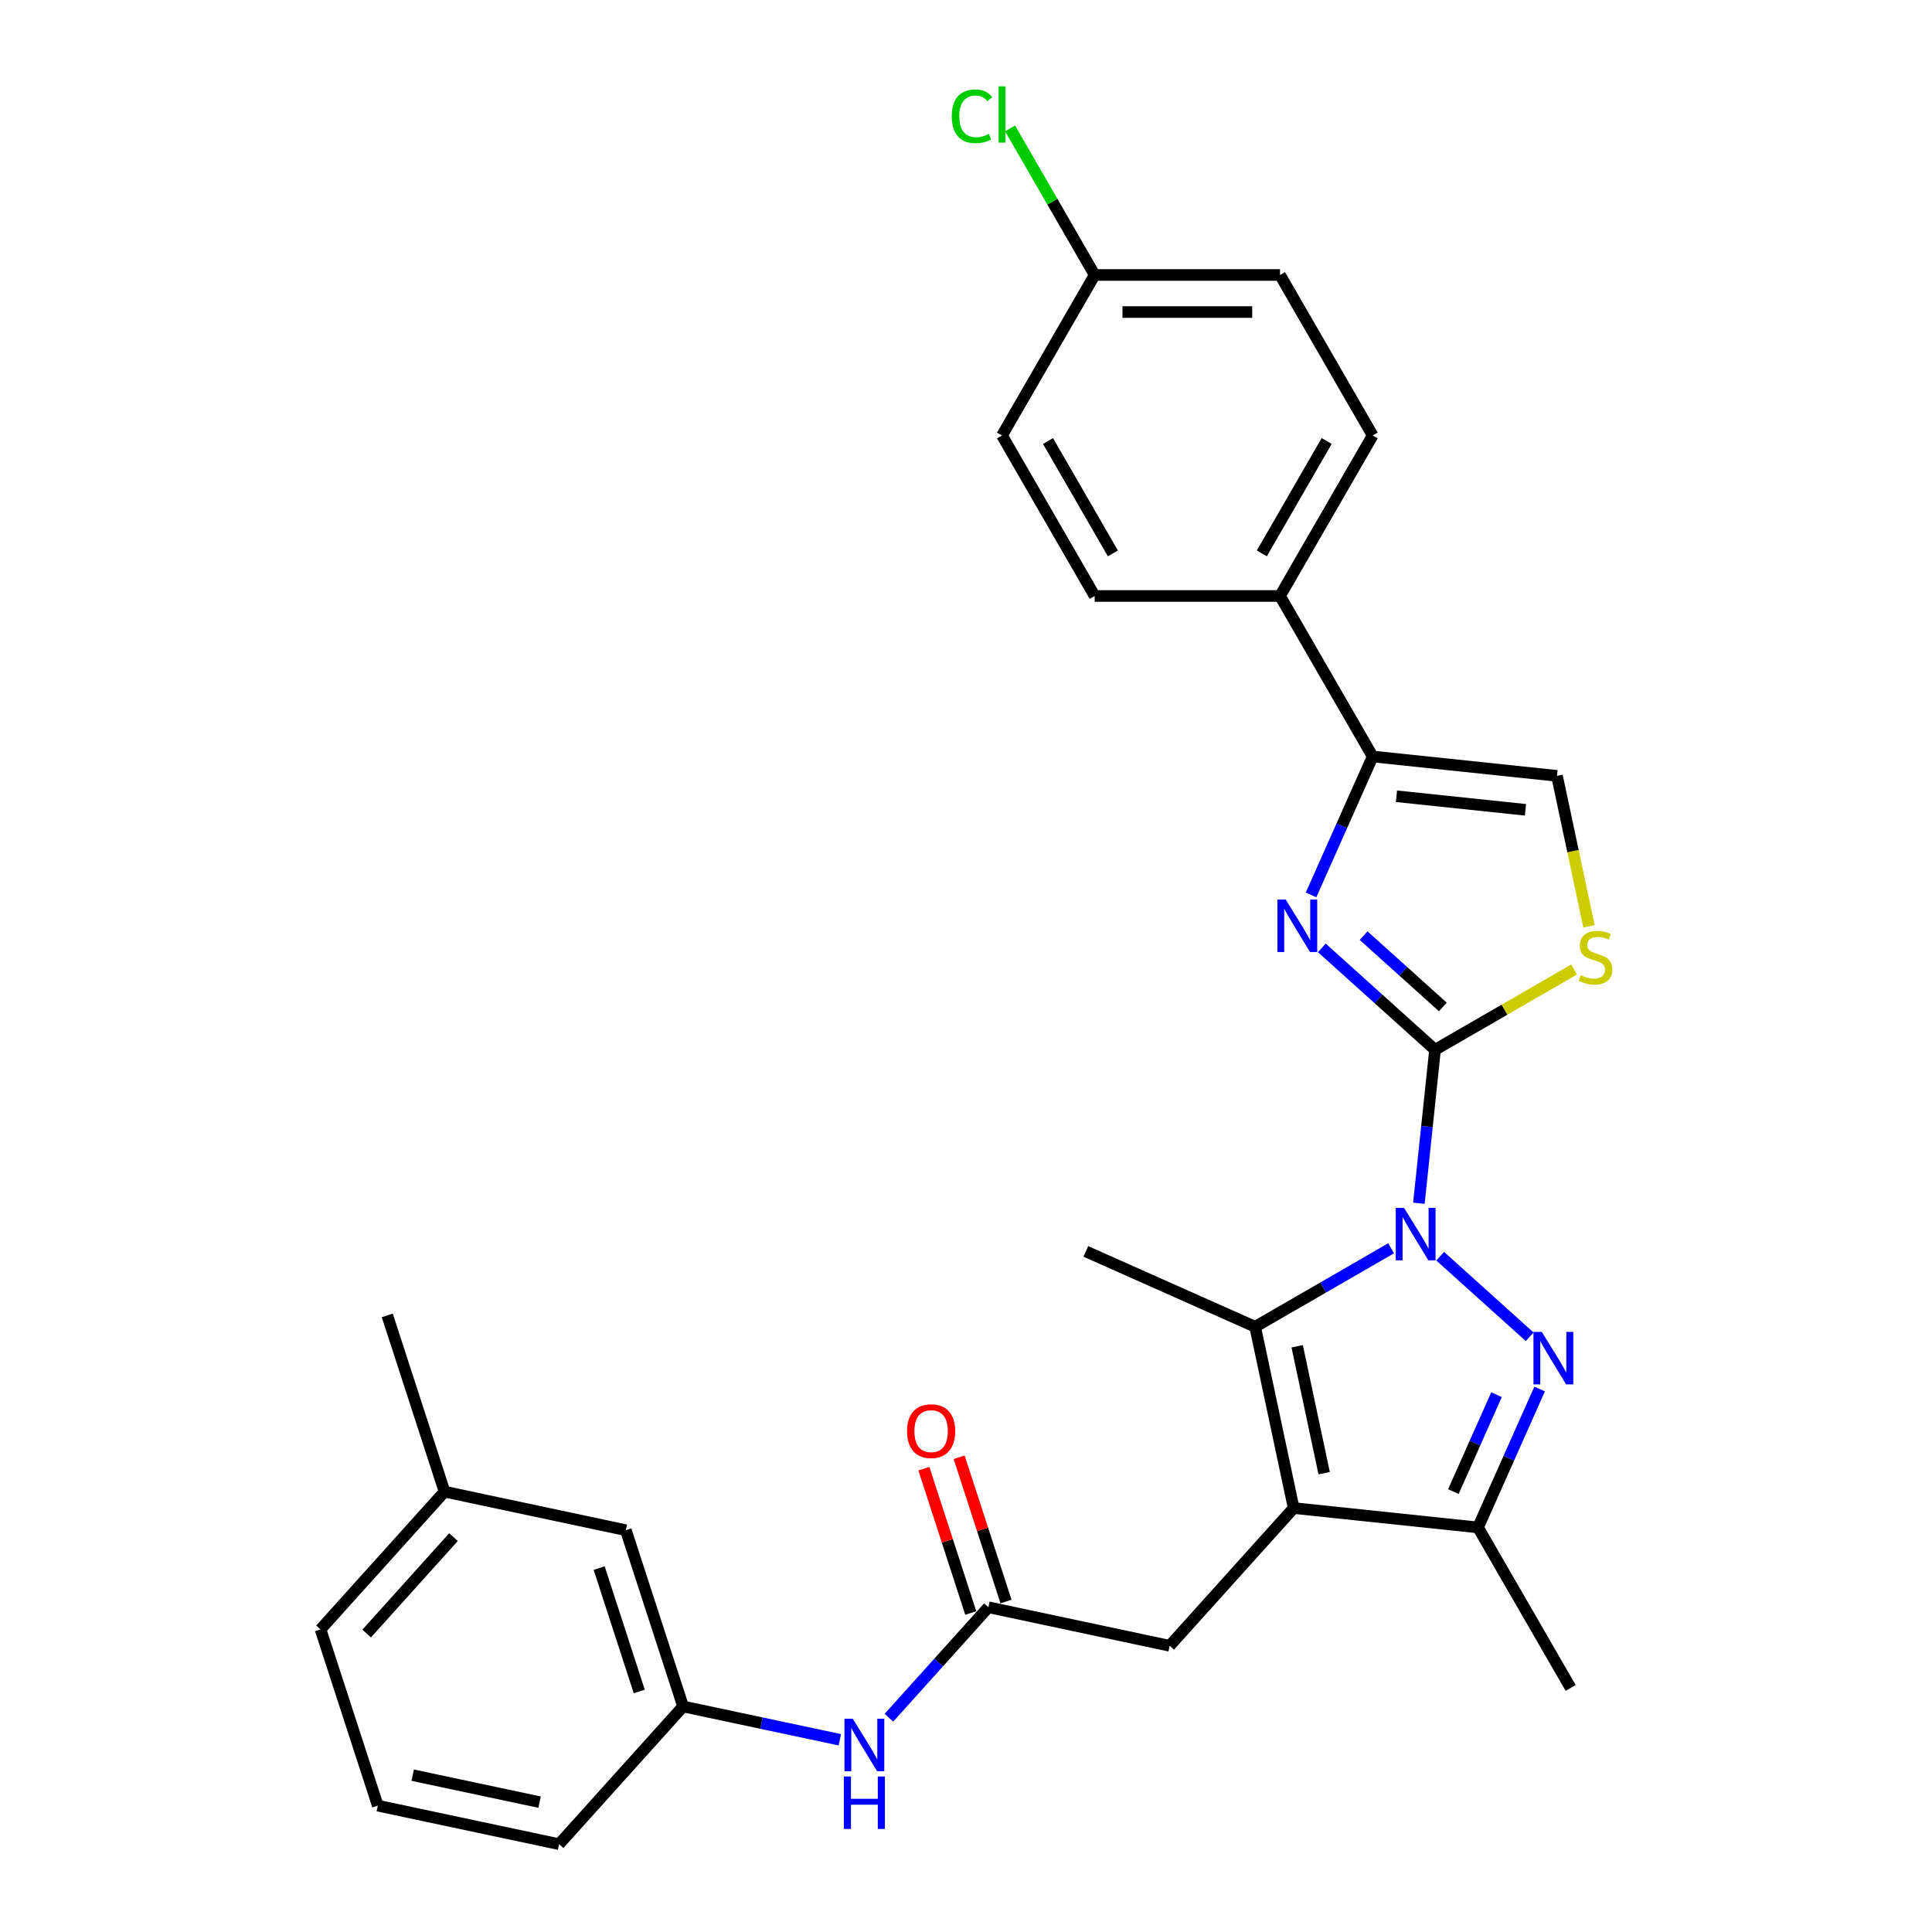 <?xml version='1.0' encoding='iso-8859-1'?>
<svg version='1.1' baseProfile='full'
              xmlns='http://www.w3.org/2000/svg'
                      xmlns:rdkit='http://www.rdkit.org/xml'
                      xmlns:xlink='http://www.w3.org/1999/xlink'
                  xml:space='preserve'
width='1000px' height='1000px' viewBox='0 0 1000 1000'>
<!-- END OF HEADER -->
<rect style='opacity:1.0;fill:#FFFFFF;stroke:none' width='1000' height='1000' x='0' y='0'> </rect>
<path class='bond-0' d='M 734.417,622.795 L 738.591,583.085' style='fill:none;fill-rule:evenodd;stroke:#0000FF;stroke-width:6px;stroke-linecap:butt;stroke-linejoin:miter;stroke-opacity:1' />
<path class='bond-0' d='M 738.591,583.085 L 742.765,543.375' style='fill:none;fill-rule:evenodd;stroke:#000000;stroke-width:6px;stroke-linecap:butt;stroke-linejoin:miter;stroke-opacity:1' />
<path class='bond-1' d='M 745.438,650.212 L 791.752,691.913' style='fill:none;fill-rule:evenodd;stroke:#0000FF;stroke-width:6px;stroke-linecap:butt;stroke-linejoin:miter;stroke-opacity:1' />
<path class='bond-3' d='M 720.037,646.109 L 684.85,666.424' style='fill:none;fill-rule:evenodd;stroke:#0000FF;stroke-width:6px;stroke-linecap:butt;stroke-linejoin:miter;stroke-opacity:1' />
<path class='bond-3' d='M 684.85,666.424 L 649.662,686.74' style='fill:none;fill-rule:evenodd;stroke:#000000;stroke-width:6px;stroke-linecap:butt;stroke-linejoin:miter;stroke-opacity:1' />
<path class='bond-4' d='M 742.765,543.375 L 713.471,516.999' style='fill:none;fill-rule:evenodd;stroke:#000000;stroke-width:6px;stroke-linecap:butt;stroke-linejoin:miter;stroke-opacity:1' />
<path class='bond-4' d='M 713.471,516.999 L 684.178,490.623' style='fill:none;fill-rule:evenodd;stroke:#0000FF;stroke-width:6px;stroke-linecap:butt;stroke-linejoin:miter;stroke-opacity:1' />
<path class='bond-4' d='M 746.814,521.204 L 726.309,502.741' style='fill:none;fill-rule:evenodd;stroke:#000000;stroke-width:6px;stroke-linecap:butt;stroke-linejoin:miter;stroke-opacity:1' />
<path class='bond-4' d='M 726.309,502.741 L 705.803,484.278' style='fill:none;fill-rule:evenodd;stroke:#0000FF;stroke-width:6px;stroke-linecap:butt;stroke-linejoin:miter;stroke-opacity:1' />
<path class='bond-7' d='M 742.765,543.375 L 778.748,522.6' style='fill:none;fill-rule:evenodd;stroke:#000000;stroke-width:6px;stroke-linecap:butt;stroke-linejoin:miter;stroke-opacity:1' />
<path class='bond-7' d='M 778.748,522.6 L 814.732,501.824' style='fill:none;fill-rule:evenodd;stroke:#CCCC00;stroke-width:6px;stroke-linecap:butt;stroke-linejoin:miter;stroke-opacity:1' />
<path class='bond-5' d='M 796.91,718.946 L 780.959,754.772' style='fill:none;fill-rule:evenodd;stroke:#0000FF;stroke-width:6px;stroke-linecap:butt;stroke-linejoin:miter;stroke-opacity:1' />
<path class='bond-5' d='M 780.959,754.772 L 765.008,790.598' style='fill:none;fill-rule:evenodd;stroke:#000000;stroke-width:6px;stroke-linecap:butt;stroke-linejoin:miter;stroke-opacity:1' />
<path class='bond-5' d='M 774.598,721.89 L 763.432,746.968' style='fill:none;fill-rule:evenodd;stroke:#0000FF;stroke-width:6px;stroke-linecap:butt;stroke-linejoin:miter;stroke-opacity:1' />
<path class='bond-5' d='M 763.432,746.968 L 752.267,772.047' style='fill:none;fill-rule:evenodd;stroke:#000000;stroke-width:6px;stroke-linecap:butt;stroke-linejoin:miter;stroke-opacity:1' />
<path class='bond-2' d='M 669.607,780.571 L 649.662,686.74' style='fill:none;fill-rule:evenodd;stroke:#000000;stroke-width:6px;stroke-linecap:butt;stroke-linejoin:miter;stroke-opacity:1' />
<path class='bond-2' d='M 685.381,762.507 L 671.42,696.826' style='fill:none;fill-rule:evenodd;stroke:#000000;stroke-width:6px;stroke-linecap:butt;stroke-linejoin:miter;stroke-opacity:1' />
<path class='bond-10' d='M 669.607,780.571 L 605.419,851.859' style='fill:none;fill-rule:evenodd;stroke:#000000;stroke-width:6px;stroke-linecap:butt;stroke-linejoin:miter;stroke-opacity:1' />
<path class='bond-29' d='M 669.607,780.571 L 765.008,790.598' style='fill:none;fill-rule:evenodd;stroke:#000000;stroke-width:6px;stroke-linecap:butt;stroke-linejoin:miter;stroke-opacity:1' />
<path class='bond-18' d='M 649.662,686.74 L 562.028,647.723' style='fill:none;fill-rule:evenodd;stroke:#000000;stroke-width:6px;stroke-linecap:butt;stroke-linejoin:miter;stroke-opacity:1' />
<path class='bond-6' d='M 678.592,463.205 L 694.543,427.379' style='fill:none;fill-rule:evenodd;stroke:#0000FF;stroke-width:6px;stroke-linecap:butt;stroke-linejoin:miter;stroke-opacity:1' />
<path class='bond-6' d='M 694.543,427.379 L 710.494,391.553' style='fill:none;fill-rule:evenodd;stroke:#000000;stroke-width:6px;stroke-linecap:butt;stroke-linejoin:miter;stroke-opacity:1' />
<path class='bond-24' d='M 765.008,790.598 L 812.972,873.673' style='fill:none;fill-rule:evenodd;stroke:#000000;stroke-width:6px;stroke-linecap:butt;stroke-linejoin:miter;stroke-opacity:1' />
<path class='bond-12' d='M 710.494,391.553 L 662.53,308.478' style='fill:none;fill-rule:evenodd;stroke:#000000;stroke-width:6px;stroke-linecap:butt;stroke-linejoin:miter;stroke-opacity:1' />
<path class='bond-30' d='M 710.494,391.553 L 805.896,401.58' style='fill:none;fill-rule:evenodd;stroke:#000000;stroke-width:6px;stroke-linecap:butt;stroke-linejoin:miter;stroke-opacity:1' />
<path class='bond-30' d='M 722.799,412.137 L 789.58,419.156' style='fill:none;fill-rule:evenodd;stroke:#000000;stroke-width:6px;stroke-linecap:butt;stroke-linejoin:miter;stroke-opacity:1' />
<path class='bond-8' d='M 822.451,479.468 L 814.174,440.524' style='fill:none;fill-rule:evenodd;stroke:#CCCC00;stroke-width:6px;stroke-linecap:butt;stroke-linejoin:miter;stroke-opacity:1' />
<path class='bond-8' d='M 814.174,440.524 L 805.896,401.58' style='fill:none;fill-rule:evenodd;stroke:#000000;stroke-width:6px;stroke-linecap:butt;stroke-linejoin:miter;stroke-opacity:1' />
<path class='bond-9' d='M 511.588,831.914 L 605.419,851.859' style='fill:none;fill-rule:evenodd;stroke:#000000;stroke-width:6px;stroke-linecap:butt;stroke-linejoin:miter;stroke-opacity:1' />
<path class='bond-11' d='M 511.588,831.914 L 485.844,860.505' style='fill:none;fill-rule:evenodd;stroke:#000000;stroke-width:6px;stroke-linecap:butt;stroke-linejoin:miter;stroke-opacity:1' />
<path class='bond-11' d='M 485.844,860.505 L 460.101,889.096' style='fill:none;fill-rule:evenodd;stroke:#0000FF;stroke-width:6px;stroke-linecap:butt;stroke-linejoin:miter;stroke-opacity:1' />
<path class='bond-13' d='M 520.711,828.95 L 508.579,791.612' style='fill:none;fill-rule:evenodd;stroke:#000000;stroke-width:6px;stroke-linecap:butt;stroke-linejoin:miter;stroke-opacity:1' />
<path class='bond-13' d='M 508.579,791.612 L 496.448,754.275' style='fill:none;fill-rule:evenodd;stroke:#FF0000;stroke-width:6px;stroke-linecap:butt;stroke-linejoin:miter;stroke-opacity:1' />
<path class='bond-13' d='M 502.465,834.879 L 490.333,797.541' style='fill:none;fill-rule:evenodd;stroke:#000000;stroke-width:6px;stroke-linecap:butt;stroke-linejoin:miter;stroke-opacity:1' />
<path class='bond-13' d='M 490.333,797.541 L 478.201,760.203' style='fill:none;fill-rule:evenodd;stroke:#FF0000;stroke-width:6px;stroke-linecap:butt;stroke-linejoin:miter;stroke-opacity:1' />
<path class='bond-14' d='M 434.699,900.502 L 394.134,891.88' style='fill:none;fill-rule:evenodd;stroke:#0000FF;stroke-width:6px;stroke-linecap:butt;stroke-linejoin:miter;stroke-opacity:1' />
<path class='bond-14' d='M 394.134,891.88 L 353.569,883.258' style='fill:none;fill-rule:evenodd;stroke:#000000;stroke-width:6px;stroke-linecap:butt;stroke-linejoin:miter;stroke-opacity:1' />
<path class='bond-15' d='M 662.53,308.478 L 710.494,225.402' style='fill:none;fill-rule:evenodd;stroke:#000000;stroke-width:6px;stroke-linecap:butt;stroke-linejoin:miter;stroke-opacity:1' />
<path class='bond-15' d='M 653.11,286.424 L 686.684,228.271' style='fill:none;fill-rule:evenodd;stroke:#000000;stroke-width:6px;stroke-linecap:butt;stroke-linejoin:miter;stroke-opacity:1' />
<path class='bond-16' d='M 662.53,308.478 L 566.603,308.478' style='fill:none;fill-rule:evenodd;stroke:#000000;stroke-width:6px;stroke-linecap:butt;stroke-linejoin:miter;stroke-opacity:1' />
<path class='bond-17' d='M 353.569,883.258 L 323.926,792.025' style='fill:none;fill-rule:evenodd;stroke:#000000;stroke-width:6px;stroke-linecap:butt;stroke-linejoin:miter;stroke-opacity:1' />
<path class='bond-17' d='M 330.876,875.501 L 310.126,811.639' style='fill:none;fill-rule:evenodd;stroke:#000000;stroke-width:6px;stroke-linecap:butt;stroke-linejoin:miter;stroke-opacity:1' />
<path class='bond-26' d='M 353.569,883.258 L 289.381,954.545' style='fill:none;fill-rule:evenodd;stroke:#000000;stroke-width:6px;stroke-linecap:butt;stroke-linejoin:miter;stroke-opacity:1' />
<path class='bond-21' d='M 710.494,225.402 L 662.53,142.327' style='fill:none;fill-rule:evenodd;stroke:#000000;stroke-width:6px;stroke-linecap:butt;stroke-linejoin:miter;stroke-opacity:1' />
<path class='bond-20' d='M 566.603,308.478 L 518.64,225.402' style='fill:none;fill-rule:evenodd;stroke:#000000;stroke-width:6px;stroke-linecap:butt;stroke-linejoin:miter;stroke-opacity:1' />
<path class='bond-20' d='M 576.024,286.424 L 542.449,228.271' style='fill:none;fill-rule:evenodd;stroke:#000000;stroke-width:6px;stroke-linecap:butt;stroke-linejoin:miter;stroke-opacity:1' />
<path class='bond-23' d='M 323.926,792.025 L 230.095,772.081' style='fill:none;fill-rule:evenodd;stroke:#000000;stroke-width:6px;stroke-linecap:butt;stroke-linejoin:miter;stroke-opacity:1' />
<path class='bond-19' d='M 566.603,142.327 L 518.64,225.402' style='fill:none;fill-rule:evenodd;stroke:#000000;stroke-width:6px;stroke-linecap:butt;stroke-linejoin:miter;stroke-opacity:1' />
<path class='bond-22' d='M 566.603,142.327 L 544.703,104.395' style='fill:none;fill-rule:evenodd;stroke:#000000;stroke-width:6px;stroke-linecap:butt;stroke-linejoin:miter;stroke-opacity:1' />
<path class='bond-22' d='M 544.703,104.395 L 522.803,66.462' style='fill:none;fill-rule:evenodd;stroke:#00CC00;stroke-width:6px;stroke-linecap:butt;stroke-linejoin:miter;stroke-opacity:1' />
<path class='bond-31' d='M 566.603,142.327 L 662.53,142.327' style='fill:none;fill-rule:evenodd;stroke:#000000;stroke-width:6px;stroke-linecap:butt;stroke-linejoin:miter;stroke-opacity:1' />
<path class='bond-31' d='M 580.992,161.512 L 648.141,161.512' style='fill:none;fill-rule:evenodd;stroke:#000000;stroke-width:6px;stroke-linecap:butt;stroke-linejoin:miter;stroke-opacity:1' />
<path class='bond-28' d='M 230.095,772.081 L 200.452,680.849' style='fill:none;fill-rule:evenodd;stroke:#000000;stroke-width:6px;stroke-linecap:butt;stroke-linejoin:miter;stroke-opacity:1' />
<path class='bond-32' d='M 230.095,772.081 L 165.907,843.369' style='fill:none;fill-rule:evenodd;stroke:#000000;stroke-width:6px;stroke-linecap:butt;stroke-linejoin:miter;stroke-opacity:1' />
<path class='bond-32' d='M 234.724,795.612 L 189.793,845.513' style='fill:none;fill-rule:evenodd;stroke:#000000;stroke-width:6px;stroke-linecap:butt;stroke-linejoin:miter;stroke-opacity:1' />
<path class='bond-25' d='M 195.55,934.601 L 289.381,954.545' style='fill:none;fill-rule:evenodd;stroke:#000000;stroke-width:6px;stroke-linecap:butt;stroke-linejoin:miter;stroke-opacity:1' />
<path class='bond-25' d='M 213.614,918.827 L 279.296,932.788' style='fill:none;fill-rule:evenodd;stroke:#000000;stroke-width:6px;stroke-linecap:butt;stroke-linejoin:miter;stroke-opacity:1' />
<path class='bond-27' d='M 195.55,934.601 L 165.907,843.369' style='fill:none;fill-rule:evenodd;stroke:#000000;stroke-width:6px;stroke-linecap:butt;stroke-linejoin:miter;stroke-opacity:1' />
<path  class='atom-0' d='M 726.733 625.193
L 735.635 639.582
Q 736.517 641.002, 737.937 643.573
Q 739.357 646.144, 739.433 646.297
L 739.433 625.193
L 743.04 625.193
L 743.04 652.36
L 739.318 652.36
L 729.764 636.628
Q 728.651 634.786, 727.462 632.675
Q 726.311 630.565, 725.965 629.913
L 725.965 652.36
L 722.435 652.36
L 722.435 625.193
L 726.733 625.193
' fill='#0000FF'/>
<path  class='atom-2' d='M 798.02 689.381
L 806.922 703.77
Q 807.805 705.19, 809.225 707.76
Q 810.644 710.331, 810.721 710.485
L 810.721 689.381
L 814.328 689.381
L 814.328 716.547
L 810.606 716.547
L 801.052 700.815
Q 799.939 698.974, 798.749 696.863
Q 797.598 694.753, 797.253 694.1
L 797.253 716.547
L 793.723 716.547
L 793.723 689.381
L 798.02 689.381
' fill='#0000FF'/>
<path  class='atom-5' d='M 665.472 465.604
L 674.374 479.993
Q 675.256 481.412, 676.676 483.983
Q 678.096 486.554, 678.173 486.707
L 678.173 465.604
L 681.78 465.604
L 681.78 492.77
L 678.058 492.77
L 668.503 477.038
Q 667.39 475.196, 666.201 473.086
Q 665.05 470.975, 664.704 470.323
L 664.704 492.77
L 661.174 492.77
L 661.174 465.604
L 665.472 465.604
' fill='#0000FF'/>
<path  class='atom-8' d='M 818.166 504.735
Q 818.473 504.85, 819.739 505.387
Q 821.005 505.925, 822.387 506.27
Q 823.806 506.577, 825.188 506.577
Q 827.759 506.577, 829.255 505.349
Q 830.752 504.083, 830.752 501.896
Q 830.752 500.399, 829.984 499.478
Q 829.255 498.557, 828.104 498.059
Q 826.953 497.56, 825.034 496.984
Q 822.617 496.255, 821.159 495.564
Q 819.739 494.874, 818.703 493.416
Q 817.706 491.958, 817.706 489.502
Q 817.706 486.087, 820.008 483.976
Q 822.348 481.866, 826.953 481.866
Q 830.099 481.866, 833.668 483.363
L 832.785 486.317
Q 829.524 484.974, 827.068 484.974
Q 824.42 484.974, 822.962 486.087
Q 821.504 487.161, 821.543 489.041
Q 821.543 490.5, 822.272 491.382
Q 823.039 492.265, 824.113 492.763
Q 825.226 493.262, 827.068 493.838
Q 829.524 494.605, 830.982 495.373
Q 832.44 496.14, 833.476 497.713
Q 834.55 499.248, 834.55 501.896
Q 834.55 505.656, 832.018 507.69
Q 829.524 509.685, 825.341 509.685
Q 822.924 509.685, 821.082 509.148
Q 819.279 508.649, 817.13 507.766
L 818.166 504.735
' fill='#CCCC00'/>
<path  class='atom-12' d='M 441.395 889.619
L 450.297 904.008
Q 451.18 905.428, 452.599 907.998
Q 454.019 910.569, 454.096 910.723
L 454.096 889.619
L 457.703 889.619
L 457.703 916.785
L 453.981 916.785
L 444.426 901.053
Q 443.314 899.211, 442.124 897.101
Q 440.973 894.991, 440.628 894.338
L 440.628 916.785
L 437.097 916.785
L 437.097 889.619
L 441.395 889.619
' fill='#0000FF'/>
<path  class='atom-12' d='M 436.771 919.502
L 440.455 919.502
L 440.455 931.052
L 454.345 931.052
L 454.345 919.502
L 458.029 919.502
L 458.029 946.669
L 454.345 946.669
L 454.345 934.121
L 440.455 934.121
L 440.455 946.669
L 436.771 946.669
L 436.771 919.502
' fill='#0000FF'/>
<path  class='atom-14' d='M 469.474 740.759
Q 469.474 734.236, 472.697 730.591
Q 475.921 726.945, 481.945 726.945
Q 487.969 726.945, 491.192 730.591
Q 494.415 734.236, 494.415 740.759
Q 494.415 747.359, 491.154 751.119
Q 487.892 754.841, 481.945 754.841
Q 475.959 754.841, 472.697 751.119
Q 469.474 747.397, 469.474 740.759
M 481.945 751.771
Q 486.089 751.771, 488.314 749.009
Q 490.578 746.207, 490.578 740.759
Q 490.578 735.425, 488.314 732.739
Q 486.089 730.015, 481.945 730.015
Q 477.801 730.015, 475.537 732.701
Q 473.311 735.387, 473.311 740.759
Q 473.311 746.246, 475.537 749.009
Q 477.801 751.771, 481.945 751.771
' fill='#FF0000'/>
<path  class='atom-23' d='M 492.624 60.191
Q 492.624 53.438, 495.771 49.908
Q 498.955 46.34, 504.98 46.34
Q 510.582 46.34, 513.575 50.292
L 511.042 52.364
Q 508.855 49.486, 504.98 49.486
Q 500.874 49.486, 498.687 52.249
Q 496.538 54.973, 496.538 60.191
Q 496.538 65.563, 498.764 68.326
Q 501.027 71.089, 505.402 71.089
Q 508.395 71.089, 511.886 69.285
L 512.961 72.163
Q 511.541 73.084, 509.392 73.621
Q 507.244 74.159, 504.865 74.159
Q 498.955 74.159, 495.771 70.552
Q 492.624 66.945, 492.624 60.191
' fill='#00CC00'/>
<path  class='atom-23' d='M 516.875 44.69
L 520.405 44.69
L 520.405 73.813
L 516.875 73.813
L 516.875 44.69
' fill='#00CC00'/>
</svg>
